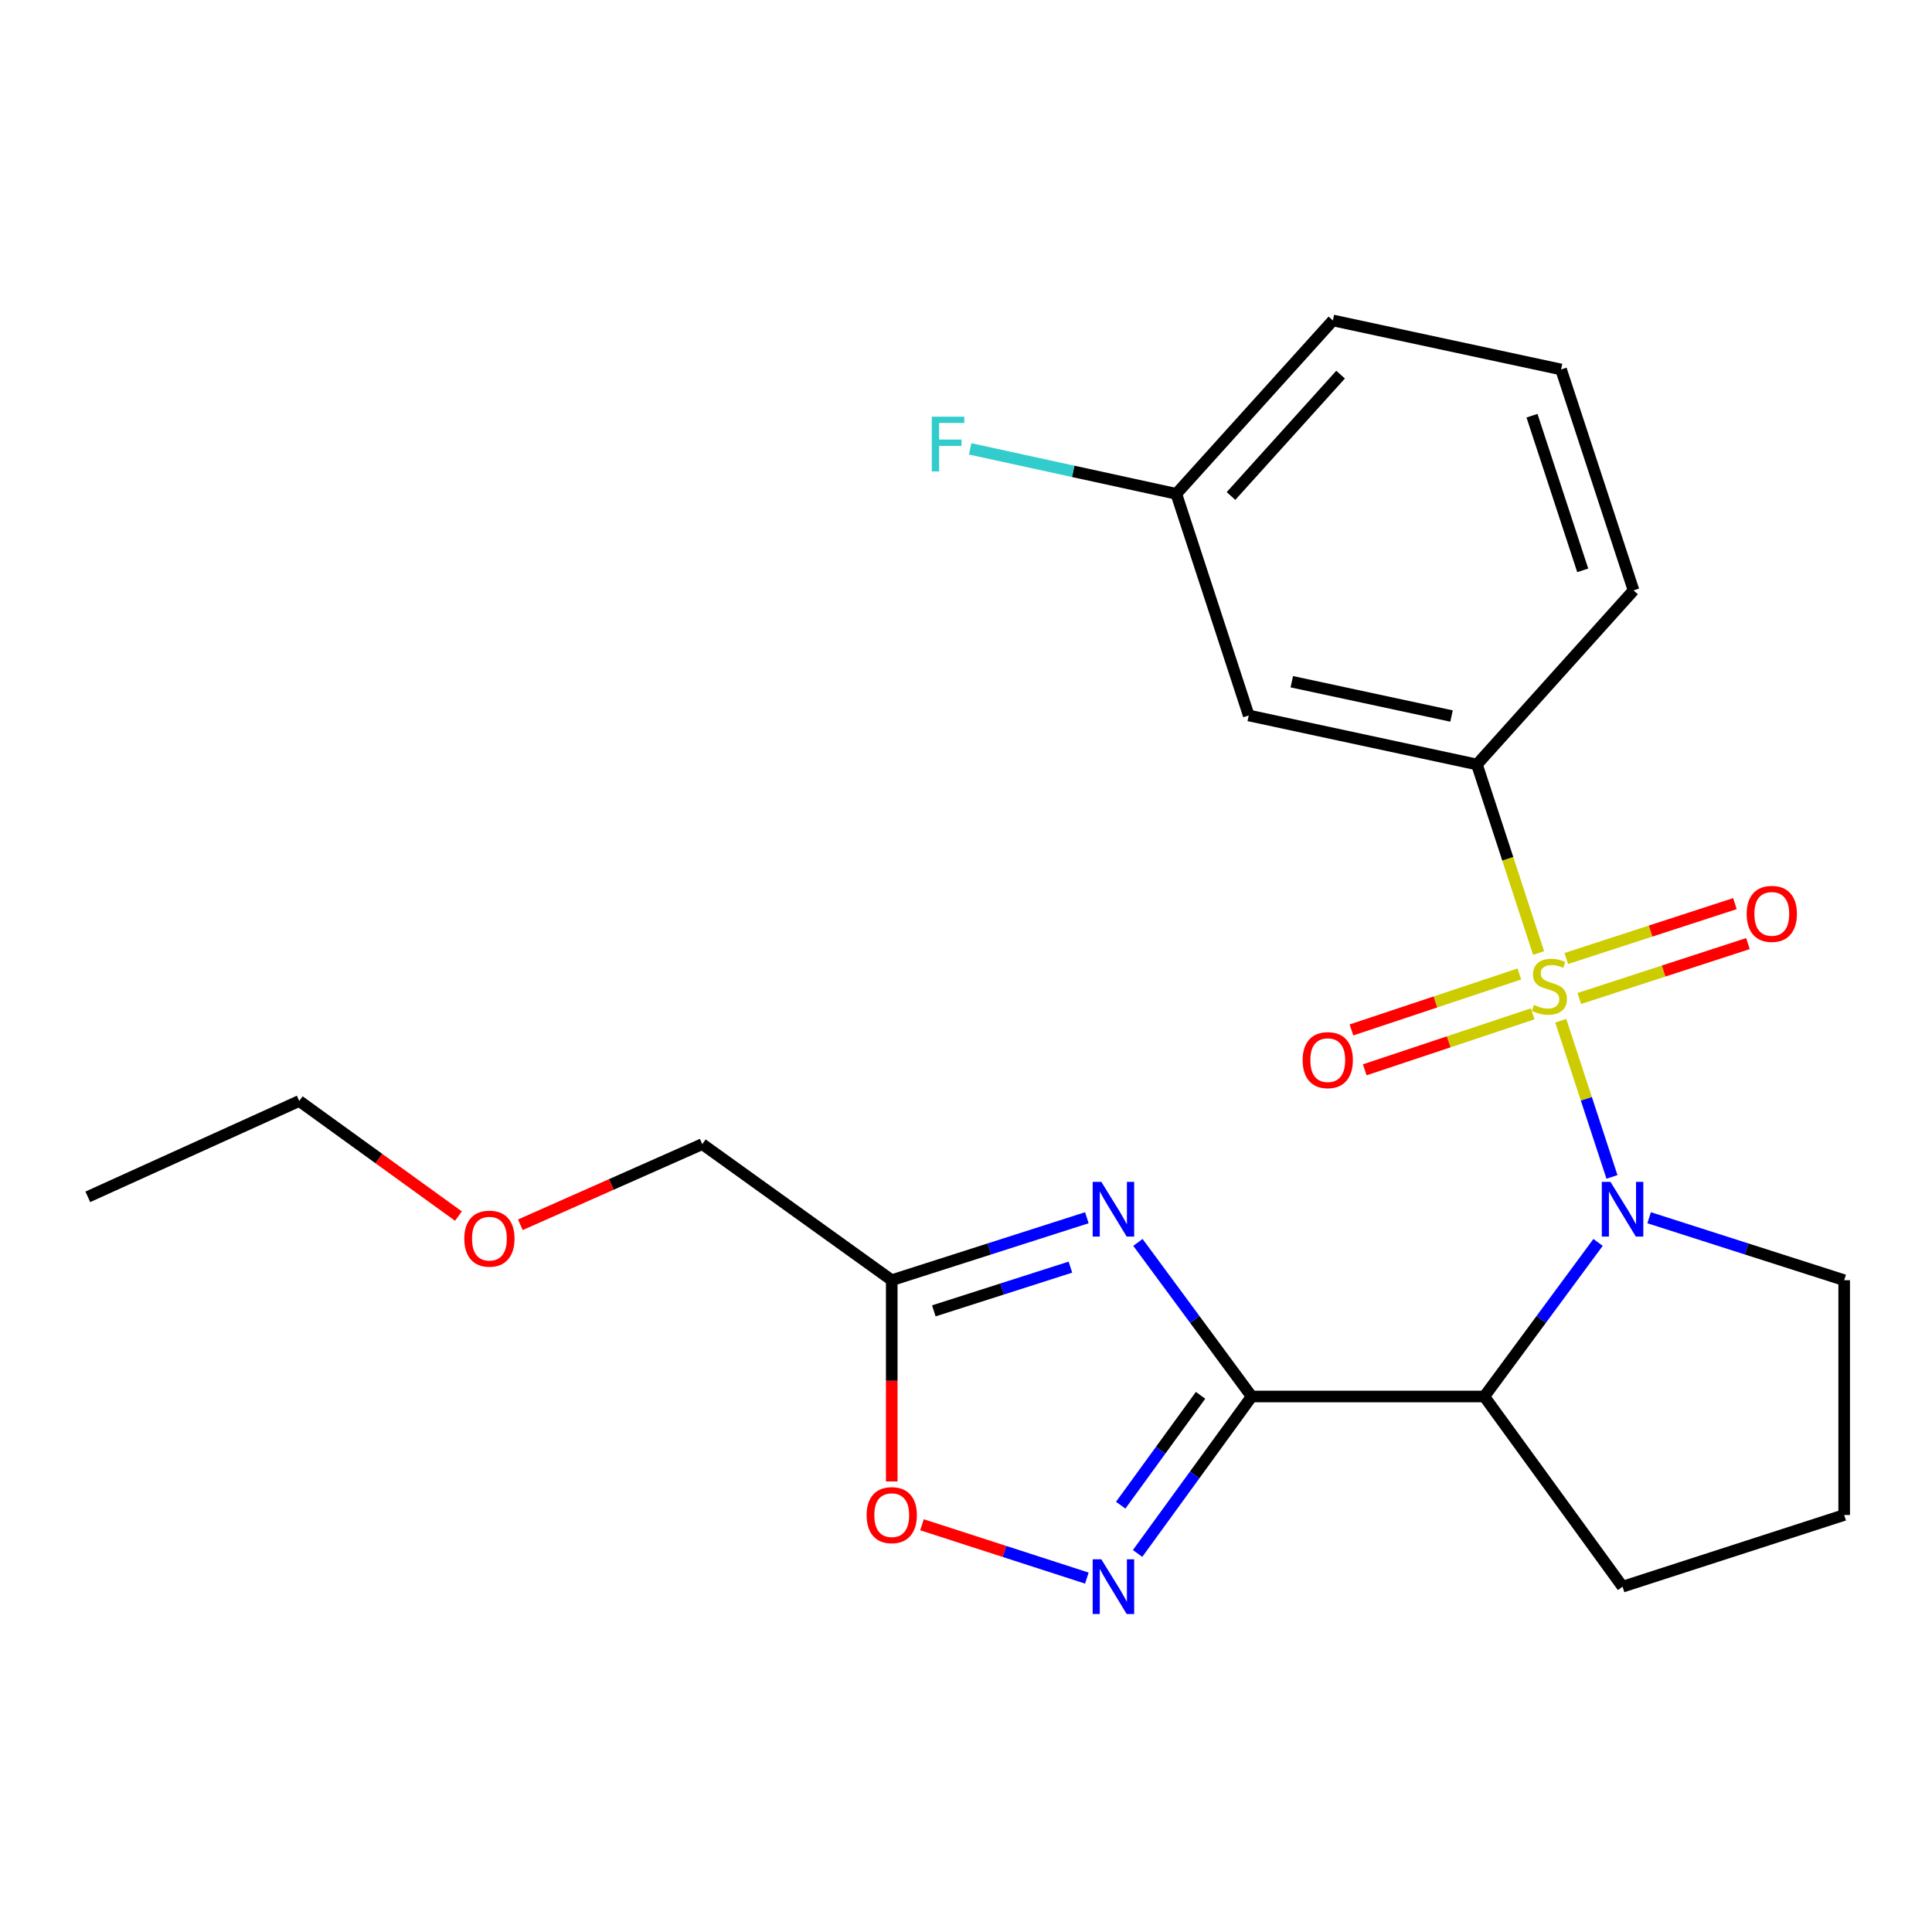 <?xml version='1.0' encoding='iso-8859-1'?>
<svg version='1.1' baseProfile='full'
              xmlns='http://www.w3.org/2000/svg'
                      xmlns:rdkit='http://www.rdkit.org/xml'
                      xmlns:xlink='http://www.w3.org/1999/xlink'
                  xml:space='preserve'
width='1000px' height='1000px' viewBox='0 0 1000 1000'>
<!-- END OF HEADER -->
<rect style='opacity:1.0;fill:#FFFFFF;stroke:none' width='1000' height='1000' x='0' y='0'> </rect>
<path class='bond-0' d='M 807.842,528.332 L 821.097,568.75' style='fill:none;fill-rule:evenodd;stroke:#CCCC00;stroke-width:6px;stroke-linecap:butt;stroke-linejoin:miter;stroke-opacity:1' />
<path class='bond-0' d='M 821.097,568.75 L 834.351,609.169' style='fill:none;fill-rule:evenodd;stroke:#0000FF;stroke-width:6px;stroke-linecap:butt;stroke-linejoin:miter;stroke-opacity:1' />
<path class='bond-5' d='M 796.364,493.276 L 780.412,444.484' style='fill:none;fill-rule:evenodd;stroke:#CCCC00;stroke-width:6px;stroke-linecap:butt;stroke-linejoin:miter;stroke-opacity:1' />
<path class='bond-5' d='M 780.412,444.484 L 764.46,395.692' style='fill:none;fill-rule:evenodd;stroke:#000000;stroke-width:6px;stroke-linecap:butt;stroke-linejoin:miter;stroke-opacity:1' />
<path class='bond-8' d='M 786.424,504.126 L 742.967,518.609' style='fill:none;fill-rule:evenodd;stroke:#CCCC00;stroke-width:6px;stroke-linecap:butt;stroke-linejoin:miter;stroke-opacity:1' />
<path class='bond-8' d='M 742.967,518.609 L 699.51,533.092' style='fill:none;fill-rule:evenodd;stroke:#FF0000;stroke-width:6px;stroke-linecap:butt;stroke-linejoin:miter;stroke-opacity:1' />
<path class='bond-8' d='M 793.303,524.768 L 749.846,539.25' style='fill:none;fill-rule:evenodd;stroke:#CCCC00;stroke-width:6px;stroke-linecap:butt;stroke-linejoin:miter;stroke-opacity:1' />
<path class='bond-8' d='M 749.846,539.25 L 706.389,553.733' style='fill:none;fill-rule:evenodd;stroke:#FF0000;stroke-width:6px;stroke-linecap:butt;stroke-linejoin:miter;stroke-opacity:1' />
<path class='bond-9' d='M 817.44,516.817 L 861.087,502.609' style='fill:none;fill-rule:evenodd;stroke:#CCCC00;stroke-width:6px;stroke-linecap:butt;stroke-linejoin:miter;stroke-opacity:1' />
<path class='bond-9' d='M 861.087,502.609 L 904.734,488.4' style='fill:none;fill-rule:evenodd;stroke:#FF0000;stroke-width:6px;stroke-linecap:butt;stroke-linejoin:miter;stroke-opacity:1' />
<path class='bond-9' d='M 810.706,496.128 L 854.352,481.92' style='fill:none;fill-rule:evenodd;stroke:#CCCC00;stroke-width:6px;stroke-linecap:butt;stroke-linejoin:miter;stroke-opacity:1' />
<path class='bond-9' d='M 854.352,481.92 L 897.999,467.712' style='fill:none;fill-rule:evenodd;stroke:#FF0000;stroke-width:6px;stroke-linecap:butt;stroke-linejoin:miter;stroke-opacity:1' />
<path class='bond-3' d='M 827.157,643.068 L 797.712,682.947' style='fill:none;fill-rule:evenodd;stroke:#0000FF;stroke-width:6px;stroke-linecap:butt;stroke-linejoin:miter;stroke-opacity:1' />
<path class='bond-3' d='M 797.712,682.947 L 768.267,722.825' style='fill:none;fill-rule:evenodd;stroke:#000000;stroke-width:6px;stroke-linecap:butt;stroke-linejoin:miter;stroke-opacity:1' />
<path class='bond-11' d='M 853.588,630.3 L 904.066,646.465' style='fill:none;fill-rule:evenodd;stroke:#0000FF;stroke-width:6px;stroke-linecap:butt;stroke-linejoin:miter;stroke-opacity:1' />
<path class='bond-11' d='M 904.066,646.465 L 954.545,662.63' style='fill:none;fill-rule:evenodd;stroke:#000000;stroke-width:6px;stroke-linecap:butt;stroke-linejoin:miter;stroke-opacity:1' />
<path class='bond-1' d='M 647.865,722.825 L 768.267,722.825' style='fill:none;fill-rule:evenodd;stroke:#000000;stroke-width:6px;stroke-linecap:butt;stroke-linejoin:miter;stroke-opacity:1' />
<path class='bond-2' d='M 647.865,722.825 L 618.425,682.946' style='fill:none;fill-rule:evenodd;stroke:#000000;stroke-width:6px;stroke-linecap:butt;stroke-linejoin:miter;stroke-opacity:1' />
<path class='bond-2' d='M 618.425,682.946 L 588.985,643.068' style='fill:none;fill-rule:evenodd;stroke:#0000FF;stroke-width:6px;stroke-linecap:butt;stroke-linejoin:miter;stroke-opacity:1' />
<path class='bond-4' d='M 647.865,722.825 L 618.339,763.443' style='fill:none;fill-rule:evenodd;stroke:#000000;stroke-width:6px;stroke-linecap:butt;stroke-linejoin:miter;stroke-opacity:1' />
<path class='bond-4' d='M 618.339,763.443 L 588.812,804.062' style='fill:none;fill-rule:evenodd;stroke:#0000FF;stroke-width:6px;stroke-linecap:butt;stroke-linejoin:miter;stroke-opacity:1' />
<path class='bond-4' d='M 621.408,722.217 L 600.74,750.65' style='fill:none;fill-rule:evenodd;stroke:#000000;stroke-width:6px;stroke-linecap:butt;stroke-linejoin:miter;stroke-opacity:1' />
<path class='bond-4' d='M 600.74,750.65 L 580.071,779.083' style='fill:none;fill-rule:evenodd;stroke:#0000FF;stroke-width:6px;stroke-linecap:butt;stroke-linejoin:miter;stroke-opacity:1' />
<path class='bond-6' d='M 562.556,630.299 L 512.059,646.464' style='fill:none;fill-rule:evenodd;stroke:#0000FF;stroke-width:6px;stroke-linecap:butt;stroke-linejoin:miter;stroke-opacity:1' />
<path class='bond-6' d='M 512.059,646.464 L 461.562,662.63' style='fill:none;fill-rule:evenodd;stroke:#000000;stroke-width:6px;stroke-linecap:butt;stroke-linejoin:miter;stroke-opacity:1' />
<path class='bond-6' d='M 554.04,655.87 L 518.692,667.185' style='fill:none;fill-rule:evenodd;stroke:#0000FF;stroke-width:6px;stroke-linecap:butt;stroke-linejoin:miter;stroke-opacity:1' />
<path class='bond-6' d='M 518.692,667.185 L 483.345,678.501' style='fill:none;fill-rule:evenodd;stroke:#000000;stroke-width:6px;stroke-linecap:butt;stroke-linejoin:miter;stroke-opacity:1' />
<path class='bond-13' d='M 768.267,722.825 L 839.836,821.264' style='fill:none;fill-rule:evenodd;stroke:#000000;stroke-width:6px;stroke-linecap:butt;stroke-linejoin:miter;stroke-opacity:1' />
<path class='bond-7' d='M 562.553,816.816 L 519.884,803.017' style='fill:none;fill-rule:evenodd;stroke:#0000FF;stroke-width:6px;stroke-linecap:butt;stroke-linejoin:miter;stroke-opacity:1' />
<path class='bond-7' d='M 519.884,803.017 L 477.216,789.218' style='fill:none;fill-rule:evenodd;stroke:#FF0000;stroke-width:6px;stroke-linecap:butt;stroke-linejoin:miter;stroke-opacity:1' />
<path class='bond-10' d='M 764.46,395.692 L 646.342,370.321' style='fill:none;fill-rule:evenodd;stroke:#000000;stroke-width:6px;stroke-linecap:butt;stroke-linejoin:miter;stroke-opacity:1' />
<path class='bond-10' d='M 751.311,370.614 L 668.629,352.854' style='fill:none;fill-rule:evenodd;stroke:#000000;stroke-width:6px;stroke-linecap:butt;stroke-linejoin:miter;stroke-opacity:1' />
<path class='bond-16' d='M 764.46,395.692 L 845.517,305.581' style='fill:none;fill-rule:evenodd;stroke:#000000;stroke-width:6px;stroke-linecap:butt;stroke-linejoin:miter;stroke-opacity:1' />
<path class='bond-15' d='M 461.562,662.63 L 363.497,592.197' style='fill:none;fill-rule:evenodd;stroke:#000000;stroke-width:6px;stroke-linecap:butt;stroke-linejoin:miter;stroke-opacity:1' />
<path class='bond-25' d='M 461.562,662.63 L 461.562,714.714' style='fill:none;fill-rule:evenodd;stroke:#000000;stroke-width:6px;stroke-linecap:butt;stroke-linejoin:miter;stroke-opacity:1' />
<path class='bond-25' d='M 461.562,714.714 L 461.562,766.798' style='fill:none;fill-rule:evenodd;stroke:#FF0000;stroke-width:6px;stroke-linecap:butt;stroke-linejoin:miter;stroke-opacity:1' />
<path class='bond-12' d='M 646.342,370.321 L 608.859,255.612' style='fill:none;fill-rule:evenodd;stroke:#000000;stroke-width:6px;stroke-linecap:butt;stroke-linejoin:miter;stroke-opacity:1' />
<path class='bond-17' d='M 954.545,662.63 L 954.545,784.156' style='fill:none;fill-rule:evenodd;stroke:#000000;stroke-width:6px;stroke-linecap:butt;stroke-linejoin:miter;stroke-opacity:1' />
<path class='bond-14' d='M 608.859,255.612 L 555.503,243.975' style='fill:none;fill-rule:evenodd;stroke:#000000;stroke-width:6px;stroke-linecap:butt;stroke-linejoin:miter;stroke-opacity:1' />
<path class='bond-14' d='M 555.503,243.975 L 502.148,232.337' style='fill:none;fill-rule:evenodd;stroke:#33CCCC;stroke-width:6px;stroke-linecap:butt;stroke-linejoin:miter;stroke-opacity:1' />
<path class='bond-24' d='M 608.859,255.612 L 689.893,165.863' style='fill:none;fill-rule:evenodd;stroke:#000000;stroke-width:6px;stroke-linecap:butt;stroke-linejoin:miter;stroke-opacity:1' />
<path class='bond-24' d='M 637.163,256.73 L 693.886,193.906' style='fill:none;fill-rule:evenodd;stroke:#000000;stroke-width:6px;stroke-linecap:butt;stroke-linejoin:miter;stroke-opacity:1' />
<path class='bond-23' d='M 839.836,821.264 L 954.545,784.156' style='fill:none;fill-rule:evenodd;stroke:#000000;stroke-width:6px;stroke-linecap:butt;stroke-linejoin:miter;stroke-opacity:1' />
<path class='bond-18' d='M 363.497,592.197 L 316.416,613.07' style='fill:none;fill-rule:evenodd;stroke:#000000;stroke-width:6px;stroke-linecap:butt;stroke-linejoin:miter;stroke-opacity:1' />
<path class='bond-18' d='M 316.416,613.07 L 269.334,633.942' style='fill:none;fill-rule:evenodd;stroke:#FF0000;stroke-width:6px;stroke-linecap:butt;stroke-linejoin:miter;stroke-opacity:1' />
<path class='bond-19' d='M 845.517,305.581 L 808.01,191.234' style='fill:none;fill-rule:evenodd;stroke:#000000;stroke-width:6px;stroke-linecap:butt;stroke-linejoin:miter;stroke-opacity:1' />
<path class='bond-19' d='M 819.218,295.21 L 792.963,215.168' style='fill:none;fill-rule:evenodd;stroke:#000000;stroke-width:6px;stroke-linecap:butt;stroke-linejoin:miter;stroke-opacity:1' />
<path class='bond-21' d='M 237.284,629.447 L 196.083,599.659' style='fill:none;fill-rule:evenodd;stroke:#FF0000;stroke-width:6px;stroke-linecap:butt;stroke-linejoin:miter;stroke-opacity:1' />
<path class='bond-21' d='M 196.083,599.659 L 154.881,569.871' style='fill:none;fill-rule:evenodd;stroke:#000000;stroke-width:6px;stroke-linecap:butt;stroke-linejoin:miter;stroke-opacity:1' />
<path class='bond-20' d='M 808.01,191.234 L 689.893,165.863' style='fill:none;fill-rule:evenodd;stroke:#000000;stroke-width:6px;stroke-linecap:butt;stroke-linejoin:miter;stroke-opacity:1' />
<path class='bond-22' d='M 154.881,569.871 L 45.455,619.478' style='fill:none;fill-rule:evenodd;stroke:#000000;stroke-width:6px;stroke-linecap:butt;stroke-linejoin:miter;stroke-opacity:1' />
<path  class='atom-0' d='M 793.967 520.133
Q 794.287 520.253, 795.607 520.813
Q 796.927 521.373, 798.367 521.733
Q 799.847 522.053, 801.287 522.053
Q 803.967 522.053, 805.527 520.773
Q 807.087 519.453, 807.087 517.173
Q 807.087 515.613, 806.287 514.653
Q 805.527 513.693, 804.327 513.173
Q 803.127 512.653, 801.127 512.053
Q 798.607 511.293, 797.087 510.573
Q 795.607 509.853, 794.527 508.333
Q 793.487 506.813, 793.487 504.253
Q 793.487 500.693, 795.887 498.493
Q 798.327 496.293, 803.127 496.293
Q 806.407 496.293, 810.127 497.853
L 809.207 500.933
Q 805.807 499.533, 803.247 499.533
Q 800.487 499.533, 798.967 500.693
Q 797.447 501.813, 797.487 503.773
Q 797.487 505.293, 798.247 506.213
Q 799.047 507.133, 800.167 507.653
Q 801.327 508.173, 803.247 508.773
Q 805.807 509.573, 807.327 510.373
Q 808.847 511.173, 809.927 512.813
Q 811.047 514.413, 811.047 517.173
Q 811.047 521.093, 808.407 523.213
Q 805.807 525.293, 801.447 525.293
Q 798.927 525.293, 797.007 524.733
Q 795.127 524.213, 792.887 523.293
L 793.967 520.133
' fill='#CCCC00'/>
<path  class='atom-1' d='M 833.576 611.736
L 842.856 626.736
Q 843.776 628.216, 845.256 630.896
Q 846.736 633.576, 846.816 633.736
L 846.816 611.736
L 850.576 611.736
L 850.576 640.056
L 846.696 640.056
L 836.736 623.656
Q 835.576 621.736, 834.336 619.536
Q 833.136 617.336, 832.776 616.656
L 832.776 640.056
L 829.096 640.056
L 829.096 611.736
L 833.576 611.736
' fill='#0000FF'/>
<path  class='atom-3' d='M 570.048 611.736
L 579.328 626.736
Q 580.248 628.216, 581.728 630.896
Q 583.208 633.576, 583.288 633.736
L 583.288 611.736
L 587.048 611.736
L 587.048 640.056
L 583.168 640.056
L 573.208 623.656
Q 572.048 621.736, 570.808 619.536
Q 569.608 617.336, 569.248 616.656
L 569.248 640.056
L 565.568 640.056
L 565.568 611.736
L 570.048 611.736
' fill='#0000FF'/>
<path  class='atom-5' d='M 570.048 807.104
L 579.328 822.104
Q 580.248 823.584, 581.728 826.264
Q 583.208 828.944, 583.288 829.104
L 583.288 807.104
L 587.048 807.104
L 587.048 835.424
L 583.168 835.424
L 573.208 819.024
Q 572.048 817.104, 570.808 814.904
Q 569.608 812.704, 569.248 812.024
L 569.248 835.424
L 565.568 835.424
L 565.568 807.104
L 570.048 807.104
' fill='#0000FF'/>
<path  class='atom-8' d='M 448.562 784.236
Q 448.562 777.436, 451.922 773.636
Q 455.282 769.836, 461.562 769.836
Q 467.842 769.836, 471.202 773.636
Q 474.562 777.436, 474.562 784.236
Q 474.562 791.116, 471.162 795.036
Q 467.762 798.916, 461.562 798.916
Q 455.322 798.916, 451.922 795.036
Q 448.562 791.156, 448.562 784.236
M 461.562 795.716
Q 465.882 795.716, 468.202 792.836
Q 470.562 789.916, 470.562 784.236
Q 470.562 778.676, 468.202 775.876
Q 465.882 773.036, 461.562 773.036
Q 457.242 773.036, 454.882 775.836
Q 452.562 778.636, 452.562 784.236
Q 452.562 789.956, 454.882 792.836
Q 457.242 795.716, 461.562 795.716
' fill='#FF0000'/>
<path  class='atom-9' d='M 674.245 548.726
Q 674.245 541.926, 677.605 538.126
Q 680.965 534.326, 687.245 534.326
Q 693.525 534.326, 696.885 538.126
Q 700.245 541.926, 700.245 548.726
Q 700.245 555.606, 696.845 559.526
Q 693.445 563.406, 687.245 563.406
Q 681.005 563.406, 677.605 559.526
Q 674.245 555.646, 674.245 548.726
M 687.245 560.206
Q 691.565 560.206, 693.885 557.326
Q 696.245 554.406, 696.245 548.726
Q 696.245 543.166, 693.885 540.366
Q 691.565 537.526, 687.245 537.526
Q 682.925 537.526, 680.565 540.326
Q 678.245 543.126, 678.245 548.726
Q 678.245 554.446, 680.565 557.326
Q 682.925 560.206, 687.245 560.206
' fill='#FF0000'/>
<path  class='atom-10' d='M 904.075 473.023
Q 904.075 466.223, 907.435 462.423
Q 910.795 458.623, 917.075 458.623
Q 923.355 458.623, 926.715 462.423
Q 930.075 466.223, 930.075 473.023
Q 930.075 479.903, 926.675 483.823
Q 923.275 487.703, 917.075 487.703
Q 910.835 487.703, 907.435 483.823
Q 904.075 479.943, 904.075 473.023
M 917.075 484.503
Q 921.395 484.503, 923.715 481.623
Q 926.075 478.703, 926.075 473.023
Q 926.075 467.463, 923.715 464.663
Q 921.395 461.823, 917.075 461.823
Q 912.755 461.823, 910.395 464.623
Q 908.075 467.423, 908.075 473.023
Q 908.075 478.743, 910.395 481.623
Q 912.755 484.503, 917.075 484.503
' fill='#FF0000'/>
<path  class='atom-15' d='M 482.285 215.681
L 499.125 215.681
L 499.125 218.921
L 486.085 218.921
L 486.085 227.521
L 497.685 227.521
L 497.685 230.801
L 486.085 230.801
L 486.085 244.001
L 482.285 244.001
L 482.285 215.681
' fill='#33CCCC'/>
<path  class='atom-19' d='M 240.321 641.122
Q 240.321 634.322, 243.681 630.522
Q 247.041 626.722, 253.321 626.722
Q 259.601 626.722, 262.961 630.522
Q 266.321 634.322, 266.321 641.122
Q 266.321 648.002, 262.921 651.922
Q 259.521 655.802, 253.321 655.802
Q 247.081 655.802, 243.681 651.922
Q 240.321 648.042, 240.321 641.122
M 253.321 652.602
Q 257.641 652.602, 259.961 649.722
Q 262.321 646.802, 262.321 641.122
Q 262.321 635.562, 259.961 632.762
Q 257.641 629.922, 253.321 629.922
Q 249.001 629.922, 246.641 632.722
Q 244.321 635.522, 244.321 641.122
Q 244.321 646.842, 246.641 649.722
Q 249.001 652.602, 253.321 652.602
' fill='#FF0000'/>
</svg>
